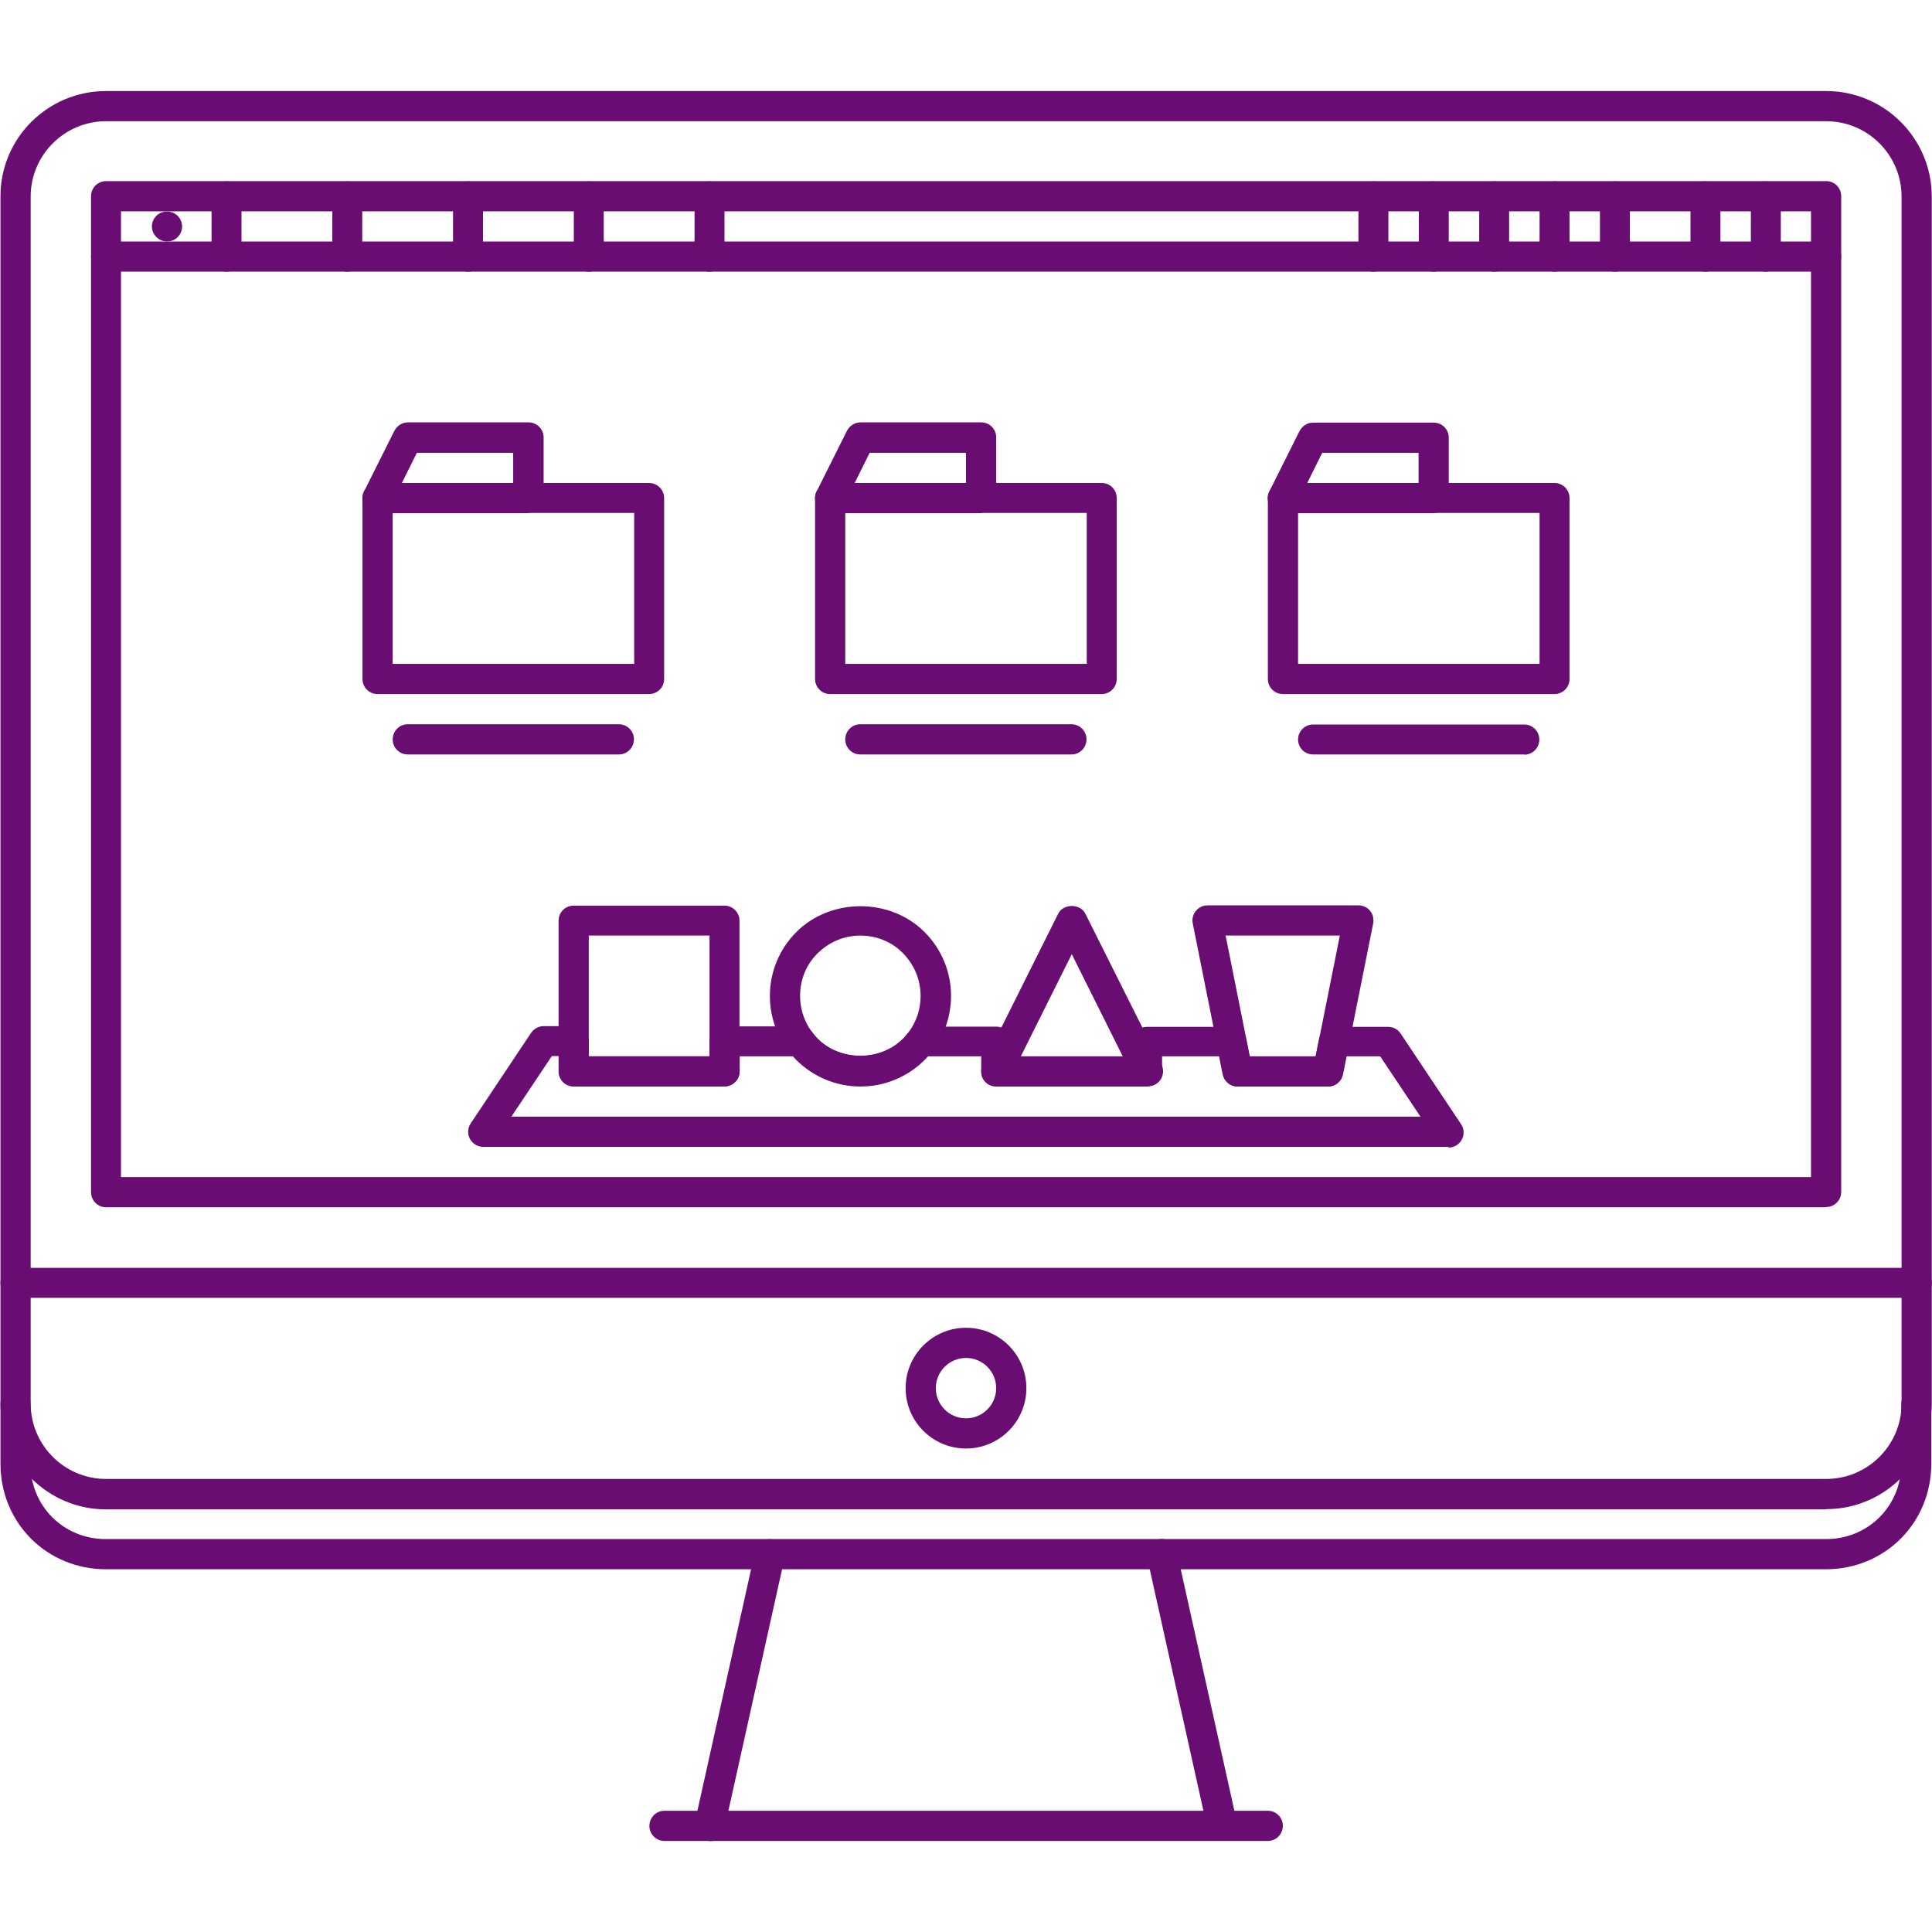 <svg xmlns="http://www.w3.org/2000/svg" id="Layer_1" viewBox="0 0 800 800"><defs><style>.st0 {
fill: #690d72;
}</style></defs><path class="st0" d="M793.6 537.4H6.4c-3.4.0-6.2-2.8-6.2-6.2.0-3.4 2.8-6.2 6.2-6.2h787.3c3.4.0 6.2 2.8 6.2 6.2h0c0 3.5-2.8 6.3-6.2 6.3h0zM4e2 599.8c-13.8.0-25-11.2-25-25s11.2-25 25-25 25 11.2 25 25-11.2 25-25 25zm0-37.5c-6.9.0-12.5 5.6-12.5 12.5s5.6 12.5 12.5 12.5 12.5-5.6 12.5-12.5-5.6-12.5-12.5-12.5h0zm-106.1 2e2c-3.5.0-6.3-2.8-6.3-6.3.0-.5.0-.9.1-1.3l25-112.5c.8-3.4 4.1-5.5 7.5-4.7s5.5 4.1 4.7 7.5l-25 112.5c-.6 2.9-3.2 4.9-6.1 4.9h0zm212.2.0c-2.9.0-5.5-2-6.1-4.9l-25-112.5c-.7-3.4 1.4-6.7 4.7-7.5 3.4-.7 6.7 1.4 7.5 4.7l25 112.5c.7 3.4-1.4 6.7-4.8 7.5-.4.0-.9.1-1.3.1z"/><path class="st0" d="M525 762.3H275.1c-3.4.0-6.2-2.8-6.2-6.2h0c0-3.5 2.8-6.3 6.2-6.3H525c3.4.0 6.2 2.8 6.2 6.2h0c0 3.5-2.8 6.3-6.2 6.3h0zM756.1 499.9H43.9c-3.4.0-6.2-2.8-6.2-6.2h0V81.2c0-3.4 2.8-6.2 6.2-6.2h712.3c3.5.0 6.2 2.8 6.2 6.2v412.4c0 3.4-2.8 6.2-6.2 6.2h0zm-706-12.5h699.8V87.5H50.1v399.9z"/><path class="st0" d="M756.1 112.5H43.9c-3.4.0-6.2-2.8-6.2-6.2h0c0-3.5 2.8-6.3 6.2-6.3h712.3c3.5.0 6.2 2.8 6.2 6.2s-2.8 6.2-6.2 6.2h0z"/><path class="st0" d="M69.2 1e2c-3.4.0-6.3-2.8-6.3-6.2s2.7-6.2 6.2-6.2h.1c3.5.0 6.2 2.8 6.2 6.2s-2.8 6.2-6.2 6.2zm24.6 12.5c-3.4.0-6.2-2.8-6.2-6.2h0v-25c0-3.4 2.8-6.2 6.2-6.2h0c3.4.0 6.2 2.8 6.2 6.2h0v25c0 3.4-2.8 6.2-6.2 6.2h0zm50 0c-3.4.0-6.2-2.8-6.2-6.2h0v-25c0-3.5 2.8-6.2 6.2-6.2s6.2 2.8 6.2 6.2v25c0 3.4-2.8 6.2-6.2 6.2h0zm50 0c-3.4.0-6.2-2.8-6.2-6.2h0v-25c0-3.5 2.8-6.2 6.2-6.2s6.2 2.8 6.2 6.2v25c0 3.4-2.8 6.2-6.2 6.2h0 0zm50 0c-3.4.0-6.2-2.8-6.2-6.2h0v-25c0-3.5 2.8-6.2 6.2-6.2s6.2 2.8 6.2 6.2v25c0 3.4-2.8 6.2-6.2 6.2h0zm50 0c-3.4.0-6.2-2.8-6.2-6.2h0v-25c0-3.4 2.8-6.2 6.2-6.2h0c3.4.0 6.2 2.8 6.2 6.2h0v25c0 3.4-2.8 6.2-6.2 6.2h0zm437.4.0c-3.5.0-6.2-2.8-6.2-6.2v-25c0-3.4 2.8-6.2 6.2-6.2h0c3.4.0 6.2 2.8 6.2 6.2h0v25c0 3.4-2.8 6.2-6.2 6.2h0zm-25 0c-3.4.0-6.2-2.8-6.2-6.2h0v-25c0-3.4 2.8-6.2 6.2-6.2h0c3.5.0 6.2 2.8 6.2 6.2v25c0 3.4-2.8 6.2-6.2 6.2h0zm-37.5.0c-3.4.0-6.2-2.8-6.2-6.2h0v-25c0-3.5 2.8-6.2 6.2-6.2s6.2 2.8 6.2 6.2v25c0 3.4-2.8 6.2-6.2 6.2h0zm-25 0c-3.5.0-6.2-2.8-6.2-6.2v-25c0-3.4 2.8-6.2 6.2-6.2h0c3.4.0 6.2 2.8 6.2 6.2h0v25c0 3.4-2.8 6.2-6.2 6.2h0zm-25 0c-3.4.0-6.2-2.8-6.2-6.2h0v-25c0-3.5 2.8-6.2 6.2-6.2s6.2 2.8 6.2 6.2v25c0 3.4-2.8 6.2-6.2 6.2h0zm-25 0c-3.5.0-6.2-2.8-6.2-6.2v-25c0-3.4 2.8-6.2 6.2-6.2h0c3.4.0 6.2 2.8 6.2 6.2h0v25c0 3.4-2.8 6.2-6.2 6.2h0zm-25 0c-3.4.0-6.2-2.8-6.2-6.2h0v-25c0-3.5 2.8-6.2 6.2-6.2s6.2 2.8 6.2 6.2v25c0 3.4-2.8 6.2-6.2 6.2h0z"/><path class="st0" d="M3e2 449.9h-62.5c-3.4.0-6.2-2.8-6.2-6.2h0v-62.5c0-3.4 2.8-6.2 6.2-6.2H3e2c3.4.0 6.2 2.8 6.2 6.2h0v62.5c0 3.4-2.8 6.2-6.2 6.2h0zm-56.2-12.5h50v-50h-50v50zm231.4 12.5h-62.7c-3.5.0-6.3-2.8-6.2-6.3.0-1 .2-1.9.7-2.8l31.2-62.5c2.1-4.2 9.1-4.2 11.2.0l30.6 61.1c1 1.1 1.6 2.6 1.6 4.2.0 3.5-2.8 6.2-6.2 6.2h0 0zm-52.6-12.5h42.3l-21.1-42.3-21.1 42.3h0zM550 449.9h-37.5c-3 0-5.5-2.1-6.1-5l-12.5-62.5c-.7-3.4 1.5-6.7 4.9-7.4.4.0.8-.1 1.2-.1h62.5c3.5.0 6.3 2.8 6.2 6.3.0.4.0.8-.1 1.2l-12.5 62.5c-.6 2.9-3.1 5-6.1 5h0zm-32.4-12.5h27.2l10-50h-47.3l10 50h0zM356.3 449.9c-10 0-19.4-3.9-26.5-11s-11-16.5-11-26.5 3.9-19.4 11-26.5c14.2-14.2 38.8-14.2 53 0 7.1 7.1 11 16.5 11 26.5.0 9.9-3.9 19.5-11 26.5-7.1 7.1-16.5 11-26.5 11zm0-62.5c-6.7.0-12.9 2.6-17.7 7.3s-7.3 11-7.3 17.7c0 6.6 2.6 13 7.3 17.7 9.4 9.4 25.9 9.4 35.3.0 4.7-4.7 7.3-11 7.3-17.7s-2.6-12.9-7.3-17.7-11-7.3-17.7-7.3h0z"/><path class="st0" d="M599.9 474.9H200.1c-2.3.0-4.4-1.3-5.5-3.3s-1-4.5.3-6.4l25-37.5c1.2-1.7 3.1-2.8 5.2-2.8h12.5c3.4.0 6.2 2.8 6.2 6.2h0v6.3h50v-6.2c0-3.4 2.8-6.2 6.2-6.2h31.4c2 0 3.8.9 5 2.5 1 1.3 1.5 2.1 2.2 2.7 9.4 9.4 25.9 9.4 35.3.0.7-.7 1.2-1.4 1.8-2.1 1.2-1.6 3.4-3 5.4-3h31.4c3.4.0 6.2 2.8 6.2 6.2h0v6.3h50v-6.2c0-3.4 2.8-6.2 6.2-6.2h35c3 0 5.5 2.1 6.1 5l1.5 7.5h27.2l1.5-7.5c.6-2.9 3.1-5 6.1-5h22.5c2.1.0 4 1 5.2 2.8l25 37.5c1.3 1.9 1.4 4.4.3 6.4s-3.2 3.3-5.5 3.3h0zM211.7 462.4h376.5l-16.7-25h-14l-1.5 7.5c-.6 2.9-3.1 5-6.1 5h-37.5c-3 0-5.5-2.1-6.1-5l-1.5-7.5h-23.6v6.2c0 3.4-2.8 6.2-6.2 6.2h-62.5c-3.5.0-6.2-2.8-6.2-6.2v-6.2h-22.1c-.5.5-.9 1-1.4 1.5-14.2 14.2-38.8 14.2-53 0-.5-.5-.9-1-1.4-1.5h-22.1v6.2c0 3.4-2.8 6.2-6.2 6.2h-62.5c-3.4.0-6.2-2.8-6.2-6.2h0v-6.3h-2.9l-16.7 25h0z"/><path class="st0" d="M268.8 287.4H156.3c-3.4.0-6.2-2.8-6.2-6.2h0v-75c0-3.4 2.8-6.2 6.2-6.2h112.5c3.4.0 6.2 2.8 6.2 6.2h0v75c0 3.4-2.8 6.2-6.2 6.2h0zM162.6 274.9h1e2v-62.5h-1e2v62.5h0z"/><path class="st0" d="M218.8 212.5h-62.5c-3.5.0-6.2-2.8-6.2-6.3.0-1 .2-1.9.7-2.8l12.5-25c1.1-2.1 3.2-3.5 5.6-3.5h50c3.4.0 6.2 2.8 6.2 6.2h0v25c0 3.4-2.8 6.2-6.2 6.2h0zM166.4 2e2h46.1v-12.5h-39.9l-6.2 12.5zm89.9 112.4h-87.5c-3.4.0-6.2-2.8-6.2-6.2h0c0-3.5 2.8-6.3 6.2-6.3h87.5c3.4.0 6.2 2.8 6.2 6.2h0c0 3.5-2.8 6.3-6.2 6.3h0z"/><path class="st0" d="M456.2 287.4H343.7c-3.4.0-6.2-2.8-6.2-6.2h0v-75c0-3.4 2.8-6.2 6.2-6.2h112.5c3.5.0 6.2 2.8 6.2 6.2v75c0 3.4-2.8 6.2-6.2 6.2h0zM350 274.9h1e2v-62.5H350v62.5h0z"/><path class="st0" d="M406.2 212.5h-62.5c-3.5.0-6.2-2.8-6.2-6.3.0-1 .2-1.9.7-2.8l12.5-25c1.1-2.1 3.2-3.5 5.6-3.5h50c3.5.0 6.2 2.8 6.2 6.2v25c0 3.5-2.8 6.2-6.2 6.2h0zM353.9 2e2H4e2v-12.5h-39.9l-6.2 12.5zm89.8 112.4h-87.5c-3.4.0-6.2-2.8-6.2-6.2h0c0-3.5 2.8-6.3 6.2-6.3h87.5c3.4.0 6.2 2.8 6.2 6.2h0c0 3.5-2.8 6.3-6.2 6.3h0z"/><path class="st0" d="M643.7 287.4H531.2c-3.4.0-6.2-2.8-6.2-6.2h0v-75c0-3.4 2.8-6.2 6.2-6.2h112.5c3.4.0 6.2 2.8 6.2 6.2h0v75c0 3.4-2.8 6.2-6.2 6.2h0zM537.5 274.9h1e2v-62.5h-1e2v62.5z"/><path class="st0" d="M593.7 212.5h-62.5c-3.4.0-6.2-2.8-6.3-6.2.0-1 .2-1.9.7-2.8l12.5-25c1.1-2.1 3.2-3.5 5.6-3.5h50c3.4.0 6.2 2.8 6.2 6.2h0v25c0 3.4-2.8 6.2-6.2 6.2h0 0zM541.3 2e2h46.1v-12.5h-39.9l-6.2 12.5zM631.2 312.4h-87.5c-3.5.0-6.2-2.8-6.2-6.2s2.8-6.2 6.2-6.2h87.5c3.4.0 6.2 2.8 6.2 6.2h0c0 3.5-2.8 6.3-6.2 6.3h0z"/><path class="st0" d="M756.1 625H43.9c-24.1.0-43.7-19.6-43.7-43.7V81.4C.1 57.3 19.7 37.7 43.9 37.7h712.3c24.1.0 43.7 19.6 43.7 43.7v499.8c0 24.1-19.6 43.7-43.7 43.7zM43.9 50.2c-17.2.0-31.2 14-31.2 31.2v499.8c0 17.2 14 31.2 31.2 31.2h712.3c17.2.0 31.2-14 31.2-31.2V81.4c0-17.2-14-31.2-31.2-31.2H43.9z"/><path class="st0" d="M756.1 649.8H43.9c-24.5.0-43.7-19.2-43.7-43.7v-25c0-3.4 2.8-6.2 6.2-6.2h0c3.4.0 6.2 2.8 6.2 6.2v25c0 17.5 13.7 31.2 31.2 31.2h712.3c17.5.0 31.2-13.7 31.2-31.2v-24.8c0-3.4 2.8-6.2 6.2-6.2h0c3.4.0 6.2 2.8 6.2 6.2h0v24.8c0 24.5-19.2 43.7-43.7 43.7h0z"/></svg>